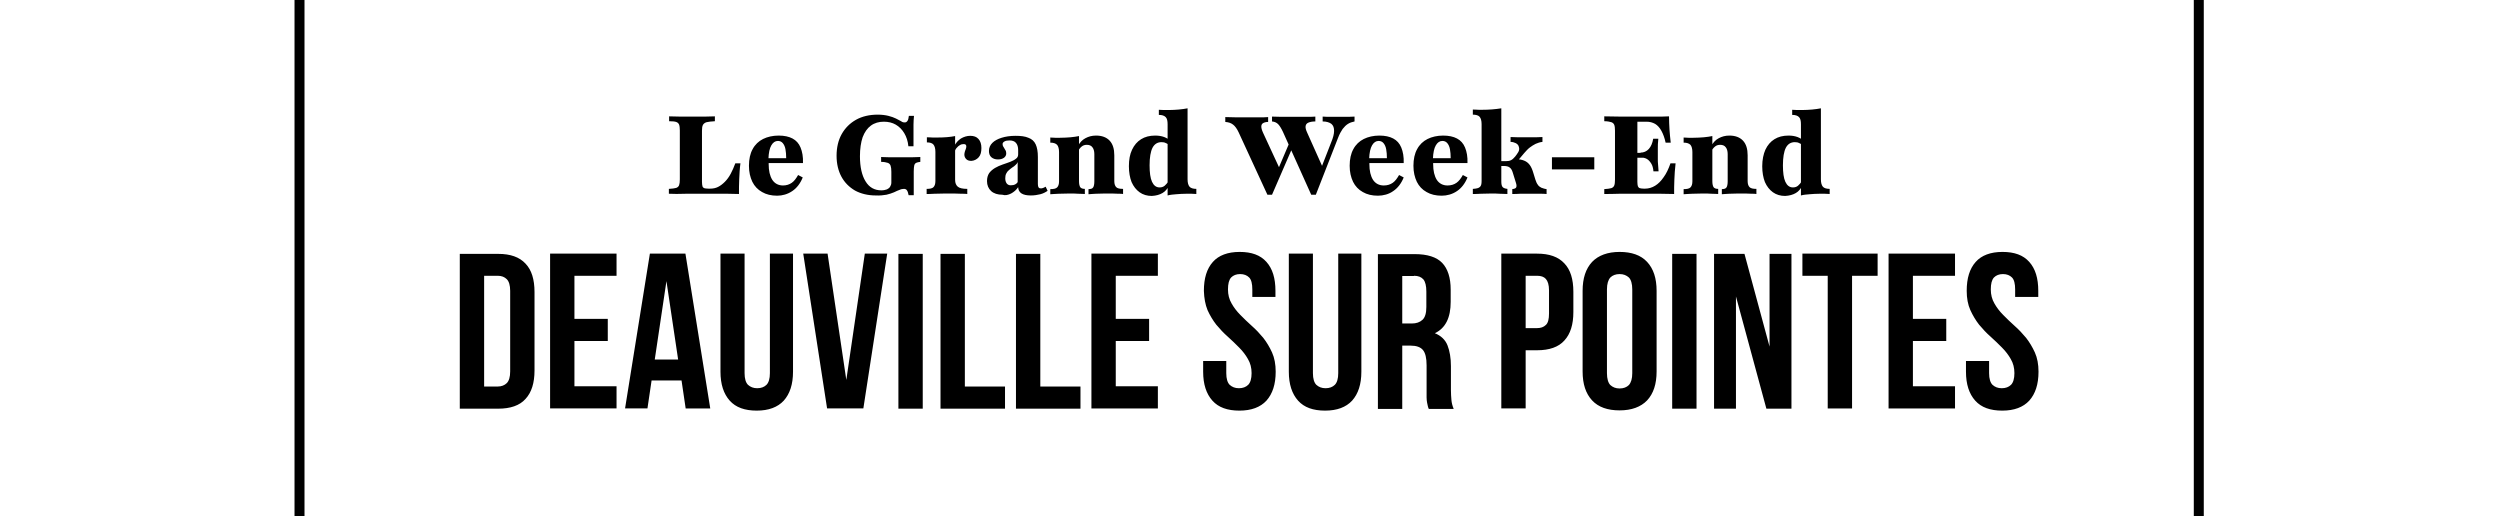 <?xml version="1.0" encoding="UTF-8"?> <svg xmlns="http://www.w3.org/2000/svg" xmlns:xlink="http://www.w3.org/1999/xlink" version="1.1" id="Слой_1" x="0px" y="0px" viewBox="0 0 1027.1 212.1" style="enable-background:new 0 0 1027.1 212.1;" xml:space="preserve"> <path d="M281.9,79.6c2.9,0,6.3,0,10.1,0c2.7,0,5,0,6.9,0c1.8,0,3.4,0.1,4.7,0.1c0-2,0-4,0.1-6.1c0.1-2.1,0.2-4.3,0.5-6.5h-2.1 c-0.6,1.6-1.2,3-1.9,4.3c-0.7,1.3-1.5,2.4-2.4,3.3c-0.9,0.9-1.8,1.6-2.8,2.1c-1,0.5-2.1,0.7-3.2,0.7H291c-0.8,0-1.4-0.1-1.7-0.2 c-0.4-0.2-0.6-0.4-0.7-0.8c-0.1-0.4-0.2-1-0.2-1.8v-21c0-1.1,0.1-1.8,0.4-2.4c0.3-0.5,0.8-0.9,1.5-1.1c0.8-0.2,1.9-0.3,3.4-0.4v-2 c-1,0-2.3,0.1-3.9,0.1c-1.6,0-3.5,0-5.7,0c-1.6,0-3.2,0-4.8,0c-1.6,0-3.1-0.1-4.4-0.1v2c1.3,0,2.3,0.1,2.9,0.3 c0.6,0.2,1,0.6,1.2,1.1c0.2,0.5,0.3,1.4,0.3,2.4v20.1c0,1.1-0.1,1.8-0.3,2.4c-0.2,0.5-0.6,0.9-1.2,1.1c-0.6,0.2-1.6,0.3-3,0.4v2 C276.6,79.7,279,79.7,281.9,79.6L281.9,79.6z M325.5,78.5c1.8-1.2,3.3-3.1,4.3-5.6l-1.9-1c-0.8,1.4-1.6,2.5-2.6,3.2 c-1,0.7-2.2,1.1-3.6,1.1c-1.9,0-3.4-0.8-4.4-2.3c-1-1.6-1.5-3.7-1.5-6.5c0-0.5,0-0.8,0-1.1c0-0.3,0-0.5,0-0.7l-0.1-0.3 c0.1-2.6,0.5-4.4,1.2-5.6c0.7-1.2,1.6-1.8,2.7-1.8c0.8,0,1.5,0.3,2,0.9c0.5,0.6,0.9,1.4,1.1,2.5c0.2,1.1,0.3,2.3,0.3,3.7h-9.6l0.1,2 h16.4c0.1-2.6-0.3-4.7-1-6.4c-0.7-1.7-1.8-2.9-3.3-3.7c-1.5-0.8-3.4-1.2-5.7-1.2c-2.4,0-4.6,0.5-6.4,1.4c-1.8,0.9-3.3,2.3-4.3,4.2 c-1,1.8-1.5,4.1-1.5,6.8c0,2.6,0.5,4.7,1.4,6.6c0.9,1.8,2.2,3.2,4,4.2c1.7,1,3.8,1.5,6.2,1.5C321.4,80.4,323.6,79.8,325.5,78.5 L325.5,78.5z M364.2,80c1.2-0.3,2.2-0.6,3.1-1c0.9-0.4,1.6-0.8,2.3-1c0.6-0.3,1.3-0.4,1.8-0.4c0.5,0,1,0.2,1.2,0.6 c0.3,0.4,0.5,1,0.7,2h2.1v-9.8c0-1.1,0.1-1.9,0.2-2.4c0.1-0.5,0.4-0.9,0.8-1.1c0.4-0.2,1-0.3,1.7-0.4v-2c-0.8,0-1.8,0.1-3.1,0.1 c-1.3,0-2.9,0-4.8,0c-2.1,0-3.8,0-5.2,0c-1.4,0-2.4-0.1-3-0.1v2c1.2,0,2.1,0.2,2.7,0.4c0.6,0.2,1,0.6,1.2,1.2 c0.2,0.6,0.3,1.4,0.3,2.5V75c0,0.7-0.2,1.2-0.5,1.7c-0.3,0.5-0.7,0.8-1.3,1.1c-0.6,0.2-1.3,0.4-2.3,0.4c-2.8,0-5-1.2-6.5-3.7 c-1.5-2.4-2.3-5.9-2.3-10.3c0-3.1,0.4-5.7,1.1-7.8c0.8-2.1,1.9-3.7,3.4-4.8c1.5-1.1,3.3-1.6,5.3-1.6c1.9,0,3.5,0.4,4.9,1.2 c1.4,0.8,2.6,2,3.5,3.5c0.9,1.5,1.5,3.3,1.7,5.4h2.1c0-2,0-3.7,0-5.1c0-1.4,0-2.7,0-3.8c0-1.2,0.1-2.4,0.2-3.6h-2.1 c-0.1,1-0.3,1.7-0.6,2.1c-0.3,0.4-0.6,0.6-1.1,0.6c-0.5,0-1-0.1-1.5-0.5c-0.6-0.3-1.3-0.7-2.1-1.1c-0.8-0.4-1.9-0.8-3.1-1.1 c-1.2-0.3-2.7-0.5-4.4-0.5c-3.4,0-6.4,0.7-8.9,2.1c-2.5,1.4-4.5,3.4-5.9,5.9c-1.4,2.5-2.1,5.5-2.1,8.9c0,3.3,0.7,6.2,2,8.6 c1.3,2.4,3.2,4.3,5.6,5.7c2.4,1.3,5.3,2,8.5,2C361.5,80.4,363,80.2,364.2,80L364.2,80z M383.9,79.6c1.5,0,3-0.1,4.6-0.1 c1.1,0,2.2,0,3.3,0c1.1,0,2.2,0.1,3.2,0.1c1,0,1.8,0,2.4,0.1v-2.1c-1.9,0-3.2-0.3-3.9-0.9s-1.1-1.5-1.1-2.8V55.9 c-2,0.4-4.4,0.6-7.3,0.6c-0.7,0-1.4,0-1.9,0c-0.5,0-1.4-0.1-2.4-0.1v2.1c1.3,0,2.2,0.3,2.7,0.9c0.5,0.6,0.8,1.6,0.8,3v12 c0,1.2-0.3,2-0.8,2.5c-0.5,0.5-1.4,0.7-2.8,0.7v2.1C381.4,79.7,382.5,79.7,383.9,79.6L383.9,79.6z M402.1,64.6 c0.8-0.9,1.1-2.2,1.1-3.8c0-1.6-0.4-2.8-1.2-3.7c-0.8-0.9-1.9-1.3-3.4-1.3c-1.3,0-2.6,0.4-3.8,1.1c-1.2,0.8-2.1,1.8-2.7,3.1l0.1,2.3 c0.2-0.6,0.5-1.2,0.9-1.6c0.4-0.5,0.8-0.8,1.3-1.1c0.5-0.3,1-0.4,1.5-0.4c0.8,0,1.1,0.3,1.1,1c0,0.3-0.1,0.7-0.2,1 c-0.1,0.3-0.3,0.7-0.4,1.1c-0.1,0.4-0.2,0.8-0.2,1.2c0,0.8,0.3,1.4,0.8,1.9c0.5,0.5,1.2,0.7,2.1,0.7C400.3,66,401.3,65.5,402.1,64.6 L402.1,64.6z M415.4,79.5c1.1-0.6,2.1-1.4,2.9-2.6c0.1,2.3,1.8,3.4,5.2,3.4c1.4,0,2.7-0.2,3.9-0.5c1.2-0.3,2.1-0.8,3-1.4l-0.8-1.7 c-0.4,0.2-0.7,0.4-1,0.5c-0.3,0.1-0.6,0.2-0.9,0.2c-0.5,0-0.8-0.1-1-0.4c-0.2-0.3-0.3-0.7-0.3-1.4V64.5c0-2.2-0.3-3.9-0.9-5.2 c-0.6-1.3-1.6-2.2-3-2.7c-1.4-0.6-3.1-0.8-5.3-0.8c-2.2,0-4.1,0.3-5.7,0.8c-1.6,0.5-2.9,1.2-3.8,2.1c-0.9,0.9-1.4,2-1.4,3.3 c0,1.1,0.3,2,1,2.6s1.6,0.9,2.7,0.9c1,0,1.8-0.2,2.5-0.7c0.6-0.5,0.9-1,0.9-1.8c0-0.5-0.1-1-0.4-1.4c-0.2-0.4-0.5-0.8-0.7-1.2 c-0.3-0.4-0.4-0.8-0.4-1.2c0-0.5,0.3-0.8,0.8-1.1c0.5-0.3,1.2-0.4,2.1-0.4c1.1,0,2,0.3,2.6,1c0.6,0.7,0.9,1.7,0.9,2.9v1.8 c0,0.8-0.3,1.4-0.9,1.8c-0.6,0.5-1.4,0.9-2.4,1.3c-1,0.4-2,0.7-3.1,1.1c-1.1,0.4-2.1,0.8-3.1,1.4c-1,0.6-1.8,1.3-2.4,2.1 c-0.6,0.9-0.9,2-0.9,3.3c0,1.7,0.6,3.1,1.7,4.1c1.1,1,2.7,1.5,4.6,1.5C413,80.4,414.2,80.1,415.4,79.5L415.4,79.5z M413.7,75.5 c-0.4-0.5-0.7-1.2-0.7-2.2c0-0.8,0.1-1.4,0.4-2c0.3-0.6,0.6-1,1.1-1.4c0.4-0.4,0.9-0.7,1.4-1.1c0.5-0.3,0.9-0.6,1.3-1 c0.4-0.3,0.7-0.7,0.9-1.2v8.2c-0.3,0.5-0.7,0.8-1.1,1c-0.4,0.2-0.9,0.3-1.5,0.3C414.8,76.2,414.2,76,413.7,75.5L413.7,75.5z M450.2,79.6c1.3,0,2.5-0.1,3.8-0.1c0.9,0,1.9,0,2.8,0c1,0,1.8,0.1,2.7,0.1c0.8,0,1.5,0,1.9,0.1v-2.1c-1.4,0-2.3-0.2-2.8-0.7 c-0.5-0.5-0.8-1.3-0.8-2.5V63.8c0-2.6-0.6-4.6-1.9-6c-1.3-1.4-3.2-2.1-5.6-2.1c-1.7,0-3.1,0.4-4.4,1.1s-2.2,1.7-3,3.1l0,2.3 c0.4-0.9,0.9-1.5,1.5-2c0.6-0.5,1.3-0.7,2.1-0.7c1,0,1.8,0.3,2.3,1c0.5,0.6,0.8,1.6,0.8,2.8v11.2c0,1.2-0.2,2.1-0.5,2.5 c-0.3,0.5-1,0.7-1.9,0.7v2.1C448,79.7,449,79.7,450.2,79.6L450.2,79.6z M435,79.6c1.5,0,3-0.1,4.4-0.1c1.2,0,2.4,0,3.6,0.1 c1.2,0,2.1,0.1,2.7,0.1v-2.1c-0.9,0-1.5-0.2-1.9-0.7c-0.3-0.5-0.5-1.3-0.5-2.5V55.9c-1.1,0.2-2.2,0.4-3.5,0.5 c-1.3,0.1-2.7,0.2-4.3,0.2c-0.7,0-1.3,0-2,0c-0.6,0-1.3-0.1-2-0.1v2.1c1.3,0,2.2,0.3,2.8,0.9c0.5,0.6,0.8,1.6,0.8,3v12 c0,1.2-0.3,2-0.8,2.5c-0.5,0.5-1.4,0.7-2.8,0.7v2.1C432.4,79.7,433.5,79.7,435,79.6L435,79.6z M483.3,79.8c1.3-0.1,2.6-0.2,4.1-0.2 c0.8,0,1.5,0,2.1,0c0.6,0,1.3,0.1,2,0.1v-2.1c-1.3,0-2.3-0.3-2.8-0.9c-0.5-0.6-0.8-1.6-0.8-3V44.5c-1.1,0.2-2.3,0.4-3.6,0.5 c-1.3,0.1-2.6,0.2-4.1,0.2c-0.8,0-1.5,0-2.1,0c-0.6,0-1.3-0.1-2-0.1v2.1c1.3,0,2.2,0.3,2.8,0.9c0.6,0.6,0.8,1.6,0.8,3v29.2 C480.8,80,482,79.9,483.3,79.8L483.3,79.8z M477.6,79.3c1.2-0.7,2-1.7,2.6-3l-0.2-1.9c-0.4,0.8-0.9,1.4-1.5,1.9 c-0.6,0.5-1.3,0.7-2.1,0.7c-1.4,0-2.4-0.8-3.1-2.3c-0.7-1.5-1-3.8-1-6.8c0-3.2,0.4-5.6,1.2-7.2c0.8-1.5,2-2.3,3.7-2.3 c0.7,0,1.3,0.1,1.8,0.4c0.6,0.2,1,0.6,1.4,1l0.4-1.9c-0.6-0.7-1.5-1.2-2.5-1.6c-1.1-0.4-2.3-0.6-3.7-0.6c-2.3,0-4.2,0.5-5.8,1.5 c-1.6,1-2.8,2.4-3.7,4.3s-1.3,4.1-1.3,6.8c0,2.5,0.4,4.7,1.1,6.5c0.8,1.8,1.9,3.2,3.3,4.2c1.4,1,3.1,1.5,5,1.5 C475,80.4,476.4,80,477.6,79.3L477.6,79.3z M540.6,80l9.1-23.3c0.6-1.6,1.3-2.8,1.9-3.7c0.7-0.9,1.4-1.6,2.2-2.1 c0.8-0.5,1.7-0.8,2.7-1v-2c-0.8,0-1.6,0.1-2.5,0.1c-0.9,0-1.9,0-3,0c-0.7,0-1.4,0-2.1,0c-0.7,0-1.5,0-2.3,0c-0.9,0-1.9,0-3.2-0.1v2 c1.6,0,2.8,0.4,3.6,1c0.8,0.7,1.1,1.6,1.1,2.9c0,1.2-0.4,2.8-1.2,4.7l-4.4,11.3l1.4,0l-6.9-15.4c-0.5-1.1-0.7-1.9-0.6-2.6 c0.1-0.6,0.4-1.1,1.1-1.4c0.7-0.3,1.6-0.5,2.9-0.5v-2c-0.5,0-1.2,0.1-2.1,0.1c-0.9,0-1.9,0-3,0c-1.1,0-2.4,0-3.8,0 c-1.9,0-3.6,0-5.1,0c-1.5,0-2.7-0.1-3.8-0.1v2c1.1,0.1,1.9,0.5,2.5,1.1c0.6,0.6,1.3,1.7,2,3.2L538.7,80H540.6L540.6,80z M522.6,80 l9.1-21l-1.1-2.4l-6,14.1l1.7-0.2l-7.4-16c-0.5-1.1-0.7-1.9-0.7-2.5c0-0.6,0.2-1.1,0.7-1.4c0.5-0.3,1.2-0.5,2.1-0.5v-2 c-0.5,0-1.1,0.1-1.8,0.1c-0.8,0-1.6,0-2.6,0c-1,0-2.1,0-3.3,0c-2.1,0-4,0-5.7,0c-1.7,0-3.1-0.1-4.2-0.1v2c1.3,0.1,2.3,0.4,3.2,1.1 c0.8,0.6,1.6,1.7,2.3,3.2L520.7,80H522.6L522.6,80z M572.4,78.5c1.8-1.2,3.3-3.1,4.3-5.6l-1.9-1c-0.8,1.4-1.6,2.5-2.6,3.2 c-1,0.7-2.2,1.1-3.7,1.1c-1.9,0-3.4-0.8-4.4-2.3c-1-1.6-1.5-3.7-1.5-6.5c0-0.5,0-0.8,0-1.1c0-0.3,0-0.5,0-0.7l-0.1-0.3 c0.1-2.6,0.5-4.4,1.2-5.6c0.7-1.2,1.6-1.8,2.7-1.8c0.8,0,1.5,0.3,2,0.9c0.5,0.6,0.9,1.4,1.1,2.5c0.2,1.1,0.3,2.3,0.3,3.7h-9.6l0.1,2 h16.4c0.1-2.6-0.3-4.7-1-6.4c-0.7-1.7-1.8-2.9-3.3-3.7c-1.5-0.8-3.4-1.2-5.7-1.2c-2.4,0-4.6,0.5-6.4,1.4c-1.8,0.9-3.3,2.3-4.3,4.2 c-1,1.8-1.5,4.1-1.5,6.8c0,2.6,0.5,4.7,1.4,6.6c0.9,1.8,2.2,3.2,4,4.2c1.7,1,3.8,1.5,6.2,1.5C568.3,80.4,570.6,79.8,572.4,78.5 L572.4,78.5z M598.6,78.5c1.8-1.2,3.3-3.1,4.3-5.6l-1.9-1c-0.8,1.4-1.6,2.5-2.6,3.2c-1,0.7-2.2,1.1-3.7,1.1c-1.9,0-3.4-0.8-4.4-2.3 c-1-1.6-1.5-3.7-1.5-6.5c0-0.5,0-0.8,0-1.1c0-0.3,0-0.5,0-0.7l-0.1-0.3c0.1-2.6,0.5-4.4,1.2-5.6c0.7-1.2,1.6-1.8,2.7-1.8 c0.8,0,1.5,0.3,2,0.9c0.5,0.6,0.9,1.4,1.1,2.5c0.2,1.1,0.3,2.3,0.3,3.7h-9.6l0.1,2h16.4c0.1-2.6-0.3-4.7-1-6.4 c-0.7-1.7-1.8-2.9-3.3-3.7c-1.5-0.8-3.4-1.2-5.7-1.2c-2.4,0-4.6,0.5-6.4,1.4c-1.8,0.9-3.3,2.3-4.3,4.2c-1,1.8-1.5,4.1-1.5,6.8 c0,2.6,0.5,4.7,1.4,6.6c0.9,1.8,2.2,3.2,4,4.2c1.7,1,3.8,1.5,6.2,1.5C594.5,80.4,596.7,79.8,598.6,78.5L598.6,78.5z M608.4,79.6 c1.5,0,3-0.1,4.4-0.1c1,0,2.1,0,3.3,0.1c1.2,0,2.2,0.1,3.2,0.1v-2.1c-1-0.1-1.7-0.4-2-0.8c-0.4-0.5-0.5-1.3-0.5-2.4V44.5 c-2.5,0.4-5.1,0.6-7.7,0.6c-0.5,0-1.1,0-1.6,0c-0.6,0-1.4-0.1-2.4-0.1v2.1c1.3,0,2.3,0.3,2.8,0.9c0.5,0.6,0.8,1.6,0.8,3v23.4 c0,1.2-0.2,2-0.7,2.4c-0.5,0.5-1.4,0.7-2.9,0.8v2.1C605.8,79.7,606.9,79.7,608.4,79.6L608.4,79.6z M624.5,79.6c1.1,0,2.3,0,3.4,0 c0.8,0,1.6,0,2.4,0c0.8,0,1.6,0,2.5,0c0.9,0,1.7,0,2.6,0.1v-2c-0.9-0.1-1.6-0.4-2.2-0.6c-0.6-0.3-1.1-0.7-1.4-1.2 c-0.4-0.5-0.7-1.2-1-2.1l-0.8-2.6c-0.4-1.4-0.9-2.6-1.5-3.4c-0.6-0.8-1.3-1.4-2.3-1.8c-0.9-0.4-2.2-0.6-3.7-0.7l0.5,1.4l3.2-3.8 c0.8-0.9,1.5-1.7,2.3-2.3c0.8-0.6,1.6-1.1,2.4-1.5c0.9-0.4,1.8-0.7,2.8-0.8v-2c-1,0-1.8,0.1-2.6,0.1c-0.7,0-1.4,0-2,0 c-0.6,0-1.3,0-2,0c-1.3,0-2.5,0-3.5,0c-1.1,0-2.1-0.1-3-0.1v2c0.8,0,1.5,0.2,2.1,0.5c0.6,0.3,1,0.7,1.2,1.2s0.3,1,0.2,1.6 c-0.1,0.6-0.5,1.2-1,1.9l-0.6,0.8c-0.6,0.7-1.1,1.2-1.7,1.5c-0.6,0.3-1.2,0.4-2,0.4h-2.9v2h2c1,0,1.8,0.2,2.3,0.6 c0.6,0.4,1,1.1,1.3,2.1l1.3,4.2c0.3,0.9,0.3,1.5,0.1,1.9c-0.2,0.4-0.8,0.6-1.6,0.7v2C622.3,79.7,623.4,79.7,624.5,79.6L624.5,79.6z M655,69.6v-5h-17.4v5H655L655,69.6z M665.3,79.6c2.6,0,5.6,0,9.1,0c3,0,5.6,0,7.8,0c2.2,0,4,0.1,5.6,0.1c0-1.9,0-3.8,0.1-5.9 c0.1-2.1,0.2-4.3,0.5-6.7h-2.1c-0.8,2.3-1.7,4.2-2.8,5.7c-1.1,1.6-2.2,2.7-3.5,3.5c-1.3,0.8-2.7,1.2-4.1,1.2h-0.6 c-0.7,0-1.3-0.1-1.6-0.2c-0.4-0.1-0.6-0.4-0.8-0.8c-0.1-0.4-0.2-1-0.2-1.8V50h3.7c1.4,0,2.5,0.3,3.6,0.9c1,0.6,1.9,1.6,2.6,2.9 c0.7,1.3,1.3,2.9,1.7,4.8h2.1c-0.2-1.8-0.4-3.6-0.5-5.3c-0.1-1.8-0.2-3.6-0.2-5.5c-0.9,0-1.8,0.1-2.9,0.1c-1.1,0-2.3,0-3.6,0 c-1.3,0-2.8,0-4.4,0c-3.5,0-6.6,0-9.3,0c-2.6,0-4.8-0.1-6.4-0.1v2c1.3,0,2.2,0.2,2.9,0.4c0.6,0.2,1,0.6,1.2,1.1 c0.2,0.5,0.3,1.3,0.3,2.4v20.1c0,1.1-0.1,1.9-0.3,2.4c-0.2,0.5-0.6,0.9-1.2,1.1c-0.6,0.2-1.6,0.3-2.9,0.4v2 C660.6,79.7,662.7,79.7,665.3,79.6L665.3,79.6z M679.5,64.8v-2h-8.4v2H679.5L679.5,64.8z M681.4,70.4c-0.1-1.1-0.1-2-0.2-2.8 c-0.1-0.8-0.1-1.5-0.1-2.1c0-0.6,0-1.2,0-1.8c0-0.8,0-1.7,0-2.7c0-1,0-2.3,0.2-4h-2.1c-0.3,1.8-0.9,3.2-1.8,4.2 c-0.9,1-2.1,1.5-3.4,1.5v2c1,0,1.9,0.2,2.6,0.6c0.7,0.4,1.3,1.1,1.8,1.9c0.5,0.8,0.8,1.9,0.9,3.2H681.4L681.4,70.4z M710.4,79.6 c1.3,0,2.5-0.1,3.8-0.1c0.9,0,1.9,0,2.8,0c1,0,1.8,0.1,2.7,0.1c0.8,0,1.5,0,1.9,0.1v-2.1c-1.4,0-2.3-0.2-2.8-0.7 c-0.5-0.5-0.8-1.3-0.8-2.5V63.8c0-2.6-0.6-4.6-1.9-6c-1.3-1.4-3.2-2.1-5.6-2.1c-1.7,0-3.1,0.4-4.4,1.1s-2.2,1.7-3,3.1l0,2.3 c0.4-0.9,0.9-1.5,1.5-2c0.6-0.5,1.3-0.7,2.1-0.7c1,0,1.8,0.3,2.3,1c0.5,0.6,0.8,1.6,0.8,2.8v11.2c0,1.2-0.2,2.1-0.5,2.5 c-0.3,0.5-1,0.7-1.9,0.7v2.1C708.2,79.7,709.2,79.7,710.4,79.6L710.4,79.6z M695.2,79.6c1.5,0,3-0.1,4.4-0.1c1.2,0,2.4,0,3.6,0.1 c1.2,0,2.1,0.1,2.7,0.1v-2.1c-0.9,0-1.5-0.2-1.9-0.7c-0.3-0.5-0.5-1.3-0.5-2.5V55.9c-1.1,0.2-2.2,0.4-3.5,0.5 c-1.3,0.1-2.7,0.2-4.3,0.2c-0.7,0-1.3,0-2,0c-0.6,0-1.3-0.1-2-0.1v2.1c1.3,0,2.2,0.3,2.8,0.9c0.5,0.6,0.8,1.6,0.8,3v12 c0,1.2-0.3,2-0.8,2.5c-0.5,0.5-1.4,0.7-2.8,0.7v2.1C692.5,79.7,693.7,79.7,695.2,79.6L695.2,79.6z M743.5,79.8 c1.3-0.1,2.6-0.2,4.1-0.2c0.8,0,1.5,0,2.1,0c0.6,0,1.3,0.1,2,0.1v-2.1c-1.3,0-2.3-0.3-2.8-0.9c-0.5-0.6-0.8-1.6-0.8-3V44.5 c-1.1,0.2-2.3,0.4-3.6,0.5c-1.3,0.1-2.6,0.2-4.1,0.2c-0.8,0-1.5,0-2.1,0c-0.6,0-1.3-0.1-2-0.1v2.1c1.3,0,2.2,0.3,2.8,0.9 c0.6,0.6,0.8,1.6,0.8,3v29.2C741,80,742.2,79.9,743.5,79.8L743.5,79.8z M737.8,79.3c1.2-0.7,2-1.7,2.6-3l-0.2-1.9 c-0.4,0.8-0.9,1.4-1.5,1.9c-0.6,0.5-1.3,0.7-2.1,0.7c-1.4,0-2.4-0.8-3.1-2.3c-0.7-1.5-1-3.8-1-6.8c0-3.2,0.4-5.6,1.2-7.2 c0.8-1.5,2-2.3,3.7-2.3c0.7,0,1.3,0.1,1.8,0.4c0.6,0.2,1,0.6,1.4,1l0.4-1.9c-0.6-0.7-1.5-1.2-2.5-1.6c-1.1-0.4-2.3-0.6-3.7-0.6 c-2.3,0-4.2,0.5-5.8,1.5c-1.6,1-2.8,2.4-3.7,4.3c-0.8,1.8-1.3,4.1-1.3,6.8c0,2.5,0.4,4.7,1.1,6.5c0.8,1.8,1.9,3.2,3.3,4.2 c1.4,1,3.1,1.5,5,1.5C735.2,80.4,736.6,80,737.8,79.3L737.8,79.3z"></path> <path d="M188.9,167.9h15.8c5,0,8.8-1.3,11.2-4c2.5-2.7,3.7-6.6,3.7-11.7v-32.2c0-5.2-1.2-9.1-3.7-11.7c-2.5-2.7-6.2-4-11.2-4h-15.8 V167.9L188.9,167.9z M204.5,113.3c1.6,0,2.8,0.5,3.7,1.4c0.9,0.9,1.4,2.5,1.4,4.8v33.1c0,2.3-0.5,3.9-1.4,4.8 c-0.9,0.9-2.2,1.4-3.7,1.4h-5.6v-45.5H204.5L204.5,113.3z M236,113.3h17.3v-9.1H226v63.6h27.3v-9.1H236v-18.6h13.7V131H236V113.3 L236,113.3z M281.6,104.2H267l-10.2,63.6h9.2l1.7-11.5H280l1.7,11.5h10.1L281.6,104.2L281.6,104.2z M273.8,115.5l4.8,32.2H269 L273.8,115.5L273.8,115.5z M296,104.2v48.5c0,5.2,1.3,9.1,3.8,11.9c2.5,2.8,6.2,4.1,11.1,4.1c4.9,0,8.6-1.4,11.1-4.1 c2.5-2.8,3.8-6.7,3.8-11.9v-48.5h-9.5v49.1c0,2.3-0.5,3.9-1.4,4.8c-0.9,0.9-2.2,1.4-3.8,1.4c-1.6,0-2.8-0.5-3.8-1.4 c-0.9-0.9-1.4-2.5-1.4-4.8v-49.1H296L296,104.2z M340,104.2H330l9.8,63.6h14.9l9.8-63.6h-9.2l-7.6,51.9L340,104.2L340,104.2z M369.1,167.9h10v-63.6h-10V167.9L369.1,167.9z M386.4,167.9h26.5v-9.1h-16.5v-54.5h-10V167.9L386.4,167.9z M417.4,167.9h26.5v-9.1 h-16.5v-54.5h-10V167.9L417.4,167.9z M458.4,113.3h17.3v-9.1h-27.3v63.6h27.3v-9.1h-17.3v-18.6h13.7V131h-13.7V113.3L458.4,113.3z M496.1,127.4c1,2.2,2.2,4.2,3.6,6c1.5,1.8,3,3.4,4.7,4.9c1.7,1.5,3.2,3,4.7,4.5c1.5,1.5,2.7,3.1,3.6,4.7c1,1.7,1.5,3.6,1.5,5.8 c0,2.3-0.5,3.9-1.4,4.8c-0.9,0.9-2.2,1.4-3.8,1.4c-1.6,0-2.8-0.5-3.8-1.4c-0.9-0.9-1.4-2.5-1.4-4.8v-5h-9.5v4.4 c0,5.2,1.3,9.1,3.8,11.9c2.5,2.8,6.2,4.1,11.1,4.1c4.9,0,8.6-1.4,11.1-4.1c2.5-2.8,3.8-6.7,3.8-11.9c0-3-0.5-5.7-1.5-7.9 c-1-2.2-2.2-4.2-3.6-6c-1.5-1.8-3-3.4-4.7-4.9c-1.7-1.5-3.2-3-4.7-4.5c-1.5-1.5-2.7-3.1-3.6-4.7c-1-1.7-1.5-3.6-1.5-5.8 c0-2.3,0.4-3.9,1.3-4.9c0.9-0.9,2.1-1.4,3.7-1.4c1.6,0,2.8,0.5,3.7,1.4c0.9,0.9,1.3,2.6,1.3,4.9v3.1h9.5v-2.5 c0-5.2-1.2-9.1-3.7-11.9c-2.5-2.8-6.1-4.1-11-4.1c-4.9,0-8.6,1.4-11,4.1c-2.5,2.8-3.7,6.7-3.7,11.9 C494.7,122.5,495.2,125.2,496.1,127.4L496.1,127.4z M529.5,104.2v48.5c0,5.2,1.3,9.1,3.8,11.9c2.5,2.8,6.2,4.1,11.1,4.1 s8.6-1.4,11.1-4.1c2.5-2.8,3.8-6.7,3.8-11.9v-48.5h-9.5v49.1c0,2.3-0.5,3.9-1.4,4.8c-0.9,0.9-2.2,1.4-3.8,1.4 c-1.6,0-2.8-0.5-3.8-1.4c-0.9-0.9-1.4-2.5-1.4-4.8v-49.1H529.5L529.5,104.2z M597.2,167.9c-0.5-1.2-0.8-2.4-0.9-3.6 c-0.1-1.2-0.2-2.6-0.2-4.1v-9.8c0-3.3-0.5-6.2-1.4-8.5c-0.9-2.3-2.7-4-5.2-5c4.4-2.1,6.5-6.4,6.5-12.9v-5c0-4.9-1.2-8.6-3.5-11 c-2.3-2.4-6.1-3.6-11.3-3.6h-15.1v63.6h10V142h3.5c2.3,0,4,0.6,5,1.8c1,1.2,1.5,3.3,1.5,6.3v10c0,1.3,0,2.3,0,3.2 c0,0.8,0.1,1.5,0.2,2.1c0.1,0.5,0.2,1,0.3,1.4c0.1,0.4,0.2,0.8,0.4,1.2H597.2L597.2,167.9z M580.9,113.3c1.8,0,3,0.5,3.9,1.5 c0.8,1,1.2,2.7,1.2,5v6.3c0,2.5-0.5,4.3-1.6,5.3c-1.1,1-2.5,1.5-4.4,1.5h-3.9v-19.5H580.9L580.9,113.3z M616.8,104.2v63.6h10v-23.9 h4.7c5,0,8.8-1.3,11.2-4c2.5-2.7,3.7-6.6,3.7-11.7v-8.3c0-5.2-1.2-9.1-3.7-11.7c-2.5-2.7-6.2-4-11.2-4H616.8L616.8,104.2z M631.5,113.3c1.6,0,2.8,0.4,3.6,1.3c0.8,0.9,1.3,2.4,1.3,4.7v9.5c0,2.3-0.4,3.9-1.3,4.7c-0.9,0.9-2.1,1.3-3.6,1.3h-4.7v-21.5H631.5 L631.5,113.3z M660.2,118.9c0-2.3,0.5-3.9,1.4-4.9c0.9-0.9,2.2-1.4,3.8-1.4s2.8,0.5,3.8,1.4c0.9,0.9,1.4,2.6,1.4,4.9v34.4 c0,2.3-0.5,3.9-1.4,4.9c-0.9,0.9-2.2,1.4-3.8,1.4s-2.8-0.5-3.8-1.4c-0.9-0.9-1.4-2.6-1.4-4.9V118.9L660.2,118.9z M650.2,152.6 c0,5.2,1.3,9.1,3.9,11.9c2.6,2.8,6.4,4.1,11.3,4.1c4.9,0,8.7-1.4,11.3-4.1c2.6-2.8,3.9-6.7,3.9-11.9v-33.1c0-5.2-1.3-9.1-3.9-11.9 c-2.6-2.8-6.4-4.1-11.3-4.1c-4.9,0-8.7,1.4-11.3,4.1c-2.6,2.8-3.9,6.7-3.9,11.9V152.6L650.2,152.6z M687,167.9h10v-63.6h-10V167.9 L687,167.9z M725.7,167.9h10.3v-63.6H727v38.1l-10.3-38.1h-12.5v63.6h9v-46.1L725.7,167.9L725.7,167.9z M740.4,113.3h10.5v54.5h10 v-54.5h10.5v-9.1h-30.9V113.3L740.4,113.3z M785.9,113.3h17.3v-9.1h-27.3v63.6h27.3v-9.1h-17.3v-18.6h13.7V131h-13.7V113.3 L785.9,113.3z M809.5,127.4c1,2.2,2.2,4.2,3.6,6c1.5,1.8,3,3.4,4.7,4.9c1.7,1.5,3.2,3,4.7,4.5c1.5,1.5,2.7,3.1,3.6,4.7 c1,1.7,1.5,3.6,1.5,5.8c0,2.3-0.5,3.9-1.4,4.8c-0.9,0.9-2.2,1.4-3.8,1.4c-1.6,0-2.8-0.5-3.8-1.4c-0.9-0.9-1.4-2.5-1.4-4.8v-5h-9.5 v4.4c0,5.2,1.3,9.1,3.8,11.9c2.5,2.8,6.2,4.1,11.1,4.1s8.6-1.4,11.1-4.1c2.5-2.8,3.8-6.7,3.8-11.9c0-3-0.5-5.7-1.5-7.9 c-1-2.2-2.2-4.2-3.6-6c-1.5-1.8-3-3.4-4.7-4.9c-1.7-1.5-3.2-3-4.7-4.5c-1.5-1.5-2.7-3.1-3.6-4.7c-1-1.7-1.5-3.6-1.5-5.8 c0-2.3,0.4-3.9,1.3-4.9c0.9-0.9,2.1-1.4,3.7-1.4c1.6,0,2.8,0.5,3.7,1.4c0.9,0.9,1.3,2.6,1.3,4.9v3.1h9.5v-2.5 c0-5.2-1.2-9.1-3.7-11.9c-2.5-2.8-6.1-4.1-11-4.1c-4.9,0-8.6,1.4-11,4.1c-2.5,2.8-3.7,6.7-3.7,11.9 C808,122.5,808.5,125.2,809.5,127.4L809.5,127.4z"></path> <path d="M905.4,214.7h-4.1V-1.5h4.1V214.7z M125.2,214.7H121V-1.5h4.1V214.7z"></path> </svg> 
